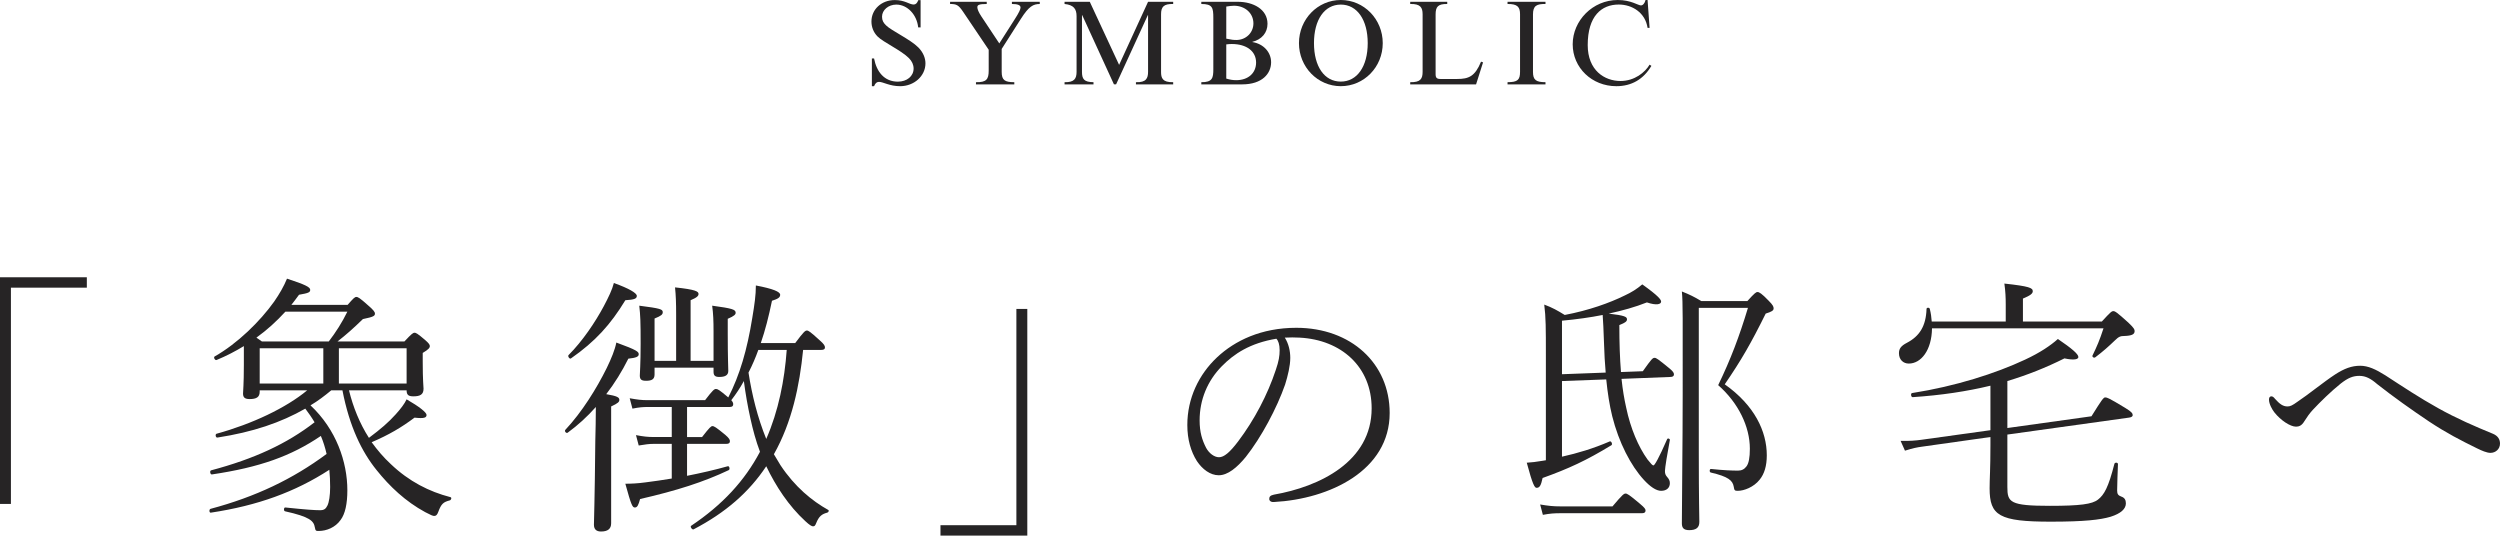 <?xml version="1.0" encoding="UTF-8"?><svg id="_レイヤー_2" xmlns="http://www.w3.org/2000/svg" viewBox="0 0 457.75 98.07"><defs><style>.cls-1{fill:#262425;}</style></defs><g id="_文字"><path class="cls-1" d="M168.54,5.02h-.42c-.24-2.35-2-4.18-4-4.18-1.45,0-2.62.99-2.62,2.22,0,.7.26,1.12.73,1.58.97.97,4.45,2.57,5.9,4.03.92.92,1.32,1.98,1.32,2.93,0,2.31-2.07,4.18-4.64,4.18-1.94,0-3.1-.79-3.87-.79-.4,0-.68.24-.9.79h-.4v-5.08h.4c.46,2.44,1.87,4.25,4.36,4.25,1.67,0,2.88-1.01,2.88-2.4,0-.68-.29-1.34-.86-1.91-1.45-1.45-4.69-2.9-5.74-3.96-.79-.79-1.12-1.8-1.12-2.75,0-2.22,1.85-3.92,4.27-3.92.92,0,1.58.2,2.11.4.55.22.97.42,1.36.42.37,0,.64-.26.84-.81h.42v5.02Z"/><path class="cls-1" d="M190.41.73c-1.23,0-2.02.42-3.48,2.71l-3.52,5.52v4.2c0,1.52.57,1.89,2.31,1.89v.4h-7.02v-.4c1.94.04,2.33-.55,2.33-2.13v-3.81l-4.67-6.93c-.86-1.28-1.23-1.45-2.4-1.45v-.4h6.71v.4c-1.41,0-1.72.18-1.72.59,0,.37.24.92.7,1.63l3.32,5,2.88-4.51c.73-1.14,1.01-1.74,1.01-2.07,0-.46-.59-.64-1.58-.64v-.4h5.1v.4Z"/><path class="cls-1" d="M214.81.33v.4c-1.74-.04-2.22.53-2.22,1.89v10.56c0,1.08.24,1.92,2.22,1.87v.4h-6.82v-.4c1.89.07,2.22-.73,2.22-1.91V2.77h-.04l-5.81,12.67h-.4l-5.81-12.67h-.04v10.39c0,1.34.4,1.87,2.11,1.89v.4h-5.3v-.4c1.78.04,2.2-.64,2.2-1.91V2.97c0-1.32-.51-2.07-2.2-2.24v-.4h4.62l5.37,11.55,5.3-11.55h4.6Z"/><path class="cls-1" d="M226.67.33c2.75,0,5.41,1.34,5.41,4.03,0,1.63-1.06,2.88-2.77,3.3v.04c2.07.33,3.43,1.89,3.43,3.7,0,2.07-1.63,4.05-5.3,4.05h-7.48v-.4c2.05.02,2.2-.79,2.2-2.38V3.26c0-1.85-.15-2.53-2.2-2.53v-.4h6.71ZM224.53,7.08c.95.2,1.34.24,1.85.24,1.76,0,3.12-1.34,3.12-3.04,0-1.85-1.52-3.23-3.56-3.23-.46,0-.84.07-1.41.15v5.88ZM224.53,14.39c.68.2,1.17.29,1.83.29,2.18,0,3.63-1.3,3.63-3.23,0-2.07-1.74-3.39-4.45-3.39-.33,0-.57.02-1.01.07v6.27Z"/><path class="cls-1" d="M245.5,0c4.25,0,7.68,3.52,7.68,7.9s-3.43,7.88-7.68,7.88-7.66-3.52-7.66-7.88,3.41-7.9,7.66-7.9ZM245.5,14.94c2.99,0,4.93-2.77,4.93-7.04s-1.94-7.06-4.93-7.06-4.91,2.77-4.91,7.06,1.91,7.04,4.91,7.04Z"/><path class="cls-1" d="M270.27,15.45h-12.06v-.4c1.89.04,2.27-.62,2.27-1.91V2.62c0-1.21-.37-1.94-2.27-1.89v-.4h6.78v.4c-1.67-.02-2.13.48-2.13,1.91v10.94c0,.66.22.88.88.88h3.08c2.11,0,3.26-.48,4.36-3.17l.37.13-1.28,4.03Z"/><path class="cls-1" d="M276.03.33h6.95v.4c-1.61-.02-2.29.31-2.29,1.91v10.52c0,1.47.53,1.89,2.29,1.89v.4h-6.95v-.4c1.87,0,2.29-.44,2.29-1.91V2.62c0-1.34-.46-1.91-2.29-1.89v-.4Z"/><path class="cls-1" d="M302.04,5.1h-.37c-.42-2.79-2.82-4.27-5.28-4.27-3.15,0-5.68,2.09-5.68,7.42,0,4.64,3.08,6.58,6.01,6.58,2.57,0,4.49-1.58,5.32-2.99l.33.22c-1.45,2.46-3.63,3.72-6.42,3.72-4.47,0-7.99-3.37-7.99-7.68s3.65-8.1,8.25-8.1c2.44,0,3.72.99,4.25.99.33,0,.7-.37.84-.99h.37l.37,5.1Z"/><path class="cls-1" d="M15.9,52.67H2v39.6H0v-41.5h15.9v1.9Z"/><path class="cls-1" d="M47.55,71.72c0,1-.6,1.35-1.85,1.35-.8,0-1.2-.25-1.2-1,0-.5.15-1.55.15-5.3v-3.4c-1.55.95-3.2,1.8-5,2.55-.3.1-.6-.5-.35-.65,4.15-2.35,8.3-6.4,10.9-10.05,1-1.45,1.75-2.75,2.35-4.2,3.35,1.1,4.25,1.55,4.25,2.05,0,.45-.3.6-2.05.9-.45.65-.95,1.25-1.4,1.85h10.3c1.05-1.2,1.3-1.45,1.6-1.45s.65.2,2.1,1.5c1.05.9,1.3,1.25,1.3,1.55,0,.4-.2.6-2.2,1-1.75,1.7-3.1,2.9-4.65,4.1h12.25c1.35-1.45,1.6-1.6,1.85-1.6s.55.15,1.9,1.3c.75.65.9.9.9,1.15,0,.3-.2.6-1.3,1.25v1.55c0,3.55.15,4.65.15,5,0,1.05-.6,1.4-1.85,1.4-.9,0-1.25-.25-1.25-1.1h-10.55c.75,3.05,1.95,6.05,3.65,8.7,2.15-1.6,3.6-2.85,4.9-4.3.9-1,1.6-1.9,2-2.75,2.35,1.35,3.65,2.4,3.65,2.85,0,.5-.4.7-2.2.5-2.4,1.8-4.7,3.15-7.85,4.5,1.05,1.45,2.2,2.8,3.5,4,3.35,3.2,7.05,5.05,10.9,6.05.3.05.2.5-.1.6-1.15.3-1.55.6-2.1,2.1-.2.55-.4.75-.75.75-.25,0-.6-.15-1.65-.7-3.6-1.95-6.5-4.7-8.9-7.7-2.7-3.35-4.95-7.9-6.25-14.6h-2.05c-1.2,1-2.45,1.95-3.8,2.75,4.7,4.4,6.75,10.35,6.75,15.55,0,2.45-.4,4.35-1.25,5.45-.95,1.35-2.55,2-4,2-.45,0-.6,0-.7-.65-.2-1.2-.95-1.95-5.45-2.95-.3-.05-.25-.75.05-.7,3.8.4,5.4.5,6.35.5.75,0,1.05-.25,1.35-.85s.5-1.85.5-3.4c0-1.1-.05-2.15-.15-3.15-6.25,4.05-13.1,6.55-21.7,7.85-.3.05-.35-.6-.05-.7,8.25-2.2,15.05-5.45,21.25-10.05-.25-1.1-.6-2.25-1.05-3.3-5.45,3.7-11.2,5.75-19.95,7.05-.3.05-.45-.65-.15-.75,7.9-2.1,13.85-4.85,18.95-8.8-.5-.85-1.1-1.7-1.7-2.5-4.45,2.55-9.6,4.3-16.1,5.3-.3.05-.45-.6-.15-.7,6.55-1.8,12.75-4.75,16.6-7.95h-8.7v.25ZM52.25,57.07c-1.6,1.75-3.35,3.35-5.3,4.75.35.25.7.5,1,.7h12.25c1.3-1.7,2.45-3.5,3.4-5.45h-11.35ZM59.2,70.22v-6.45h-11.65v6.45h11.65ZM74.45,63.77h-12.4v6.45h12.4v-6.45Z"/><path class="cls-1" d="M111.9,95.82c0,1-.6,1.5-1.85,1.5-.85,0-1.3-.4-1.3-1.25,0-.95.15-4.25.25-15.3.05-2.05.1-4.2.1-6.25-1.6,1.8-3.3,3.35-5.15,4.7-.25.2-.65-.25-.45-.5,3.05-3.25,5.75-7.6,7.6-11.35.85-1.75,1.5-3.35,1.75-4.65,3.85,1.4,4.1,1.7,4.1,2.15s-.5.65-1.9.8c-1.15,2.3-2.5,4.5-4.05,6.5,2.05.35,2.4.6,2.4,1.05,0,.35-.2.6-1.5,1.2v21.4ZM104.1,65.02c2.55-2.55,4.9-6.05,6.45-8.95.85-1.6,1.55-3.05,1.85-4.25,2.8,1,4.2,1.85,4.2,2.35s-.4.7-2.1.8c-2.7,4.45-5.5,7.55-9.95,10.65-.25.2-.65-.4-.45-.6ZM147.05,64.07c-.65,6.6-2.05,13.25-5.35,19.1.4.7.8,1.35,1.2,2,2.65,4,5.8,6.55,8.75,8.2.2.1.05.45-.2.5-.95.25-1.5.65-2,1.9-.2.5-.3.6-.6.6-.2,0-.6-.2-1.4-.95-3.05-2.8-5.4-6.4-7.15-10.05-3.15,4.75-7.45,8.5-13.3,11.55-.25.15-.7-.5-.45-.65,5.75-3.85,9.8-8.25,12.6-13.55-.75-2-1.3-4.05-1.75-6.1-.5-2.25-.9-4.55-1.2-6.85-.65,1.2-1.45,2.4-2.3,3.5.3.35.35.55.35.75,0,.3-.15.5-.65.5h-7.8v5.5h2.75c1.4-1.8,1.65-2,1.9-2,.3,0,.65.2,2.35,1.6.7.6.85.9.85,1.15,0,.35-.2.5-.65.5h-7.2v5.85c2.55-.5,5.15-1.1,7.45-1.75.3-.1.45.55.2.7-4.65,2.2-9.5,3.75-16.25,5.3-.3,1.1-.5,1.55-.95,1.55s-.65-.35-1.75-4.35c1.05,0,2.25-.05,3.7-.25,1.45-.2,3.1-.4,4.8-.7v-6.35h-3.2c-1,0-1.6.1-2.85.3l-.5-1.9c1.35.25,2.1.35,3.35.35h3.2v-5.5h-4.35c-.95,0-1.6.05-2.85.3l-.5-1.9c1.4.25,2.1.35,3.35.35h10.45c1.45-1.9,1.7-2.05,2-2.05s.6.15,2.25,1.55c2.1-4.1,3.45-8.7,4.4-14.6.4-2.4.65-4.1.65-5.9,3.15.6,4.45,1.15,4.45,1.7,0,.5-.4.75-1.5,1.1-.6,2.9-1.25,5.45-2.05,7.75h6.3c1.6-2.15,1.85-2.3,2.15-2.3.25,0,.55.15,2.35,1.8.8.7.95,1,.95,1.3s-.2.45-.7.45h-3.3ZM123.8,66.07v-8.45c0-2.25-.05-3.5-.2-5,3.8.4,4.3.75,4.3,1.2,0,.35-.25.65-1.45,1.15v11.1h4.2v-5.3c0-2.05-.05-3.3-.25-4.8,3.7.5,4.3.7,4.3,1.3,0,.3-.25.6-1.45,1.1v2.7c0,4.45.1,6.35.1,6.85,0,.8-.6,1.1-1.65,1.1-.75,0-1.05-.25-1.05-.95v-.75h-10.8v1.25c0,.9-.55,1.15-1.55,1.15-.8,0-1.15-.2-1.15-.95,0-.4.15-2.05.15-5.85,0-4.15-.05-5.15-.25-6.95,3.9.5,4.3.65,4.3,1.2,0,.4-.25.65-1.5,1.15v7.75h3.95ZM138.85,64.07c-.5,1.4-1.1,2.8-1.8,4.15.65,4.15,1.65,8.2,3.25,12.15,2.25-5.15,3.35-10.75,3.75-16.3h-5.2Z"/><path class="cls-1" d="M172.2,96.17h13.9v-39.6h2v41.5h-15.9v-1.9Z"/><path class="cls-1" d="M236.25,65.52c0,1.45-.45,3.3-.95,4.9-1.5,4.3-4.35,9.65-7.2,13.25-1.6,1.95-3.3,3.35-4.95,3.35-1.55,0-3-1.1-4-2.6-1.1-1.75-1.75-3.95-1.75-6.6,0-4.9,2.1-9.25,5.45-12.4,3.25-3.05,8.1-5.4,14.5-5.4,10.05,0,17.1,6.55,17.1,15.6,0,10.5-10.95,15.75-21.2,16.3-.55.05-.85-.25-.85-.55,0-.4.15-.65.85-.8,8.35-1.45,17.9-6.05,17.9-15.8,0-7.6-5.55-12.55-13.2-12.95-.8-.05-1.85-.05-2.7,0,.7,1.1,1,2.45,1,3.7ZM223.7,67.07c-2.6,2.65-4.05,6.1-4.05,9.9,0,2.15.45,3.6,1.2,5.05.55,1,1.5,1.7,2.35,1.7.9,0,1.95-.85,3.5-2.9,2.95-3.9,5.4-8.55,6.9-13.1.55-1.6.7-2.55.7-3.6s-.25-1.75-.6-2.1c-4.8.8-7.75,2.75-10,5.05Z"/><path class="cls-1" d="M286,69.77v13.85c2.9-.65,5.75-1.5,8.75-2.8.3-.1.55.55.3.7-4.6,2.8-7.85,4.3-12.6,6-.3,1.4-.55,1.8-1.1,1.8-.35,0-.7-.5-1.8-4.6.8-.05,1.8-.15,2.9-.35l.6-.1v-19.45c0-4.6,0-6.75-.3-9.05,1.5.55,2.45,1.1,3.75,1.9,4.45-.85,8.2-2.2,10.95-3.55,1.3-.6,2.25-1.2,3.25-2.05,2.95,2.1,3.45,2.8,3.45,3.15,0,.5-.85.75-2.6.15-2.15.85-4.45,1.5-7,2.05,3,.35,3.35.6,3.35,1.05,0,.35-.25.6-1.4,1.05,0,3.3.1,6.15.3,8.6l4-.15c1.6-2.25,1.8-2.45,2.15-2.45.3,0,.55.15,2.75,1.95.65.55.8.8.8,1.1s-.25.45-.65.45l-8.95.35c.2,1.95.5,3.7.85,5.25.8,3.85,2.25,7.2,3.9,9.5.65.8.9,1.1,1.1,1.1s.95-1.25,2.5-4.8c.1-.25.55-.1.5.15-.45,2.35-.9,5.15-.9,5.65s.1.75.35,1.05c.4.45.55.75.55,1.2,0,.85-.6,1.4-1.6,1.4-.9,0-2-.75-3.15-2-2.4-2.6-4.6-6.85-5.8-11.65-.5-2-.85-4.3-1.1-6.75l-8.1.3ZM282,92.37c1.5.25,2.35.35,3.75.35h9.5c1.85-2.2,2.1-2.35,2.4-2.35.25,0,.6.15,2.6,1.85.9.75,1.05,1,1.05,1.25,0,.3-.15.5-.65.5h-14.9c-1.15,0-1.95.05-3.25.3l-.5-1.9ZM294,68.22c-.15-1.7-.25-3.5-.3-5.25-.1-2.7-.15-3.95-.25-5.3-2.25.45-4.75.8-7.45,1.05v9.8l8-.3ZM311.05,82.87c0,8.8.1,11.8.1,12.7,0,1.05-.6,1.5-1.85,1.5-1.05,0-1.35-.45-1.35-1.25,0-4.55.15-14.4.15-23.7,0-13.8.05-16.7-.15-18.75,1.4.55,2.3,1,3.55,1.75h8.45c1.35-1.5,1.6-1.65,1.85-1.65.3,0,.75.25,2.05,1.6.8.8.9,1.1.9,1.4,0,.4-.35.6-1.45.95-2.7,5.45-4.45,8.5-7.5,12.95,5.45,3.85,7.7,8.6,7.7,13,0,1.95-.45,3.4-1.3,4.45-1.1,1.4-2.9,2.05-4,2.05-.55,0-.65-.05-.75-.75-.2-1.15-1-1.85-4.2-2.6-.3-.05-.25-.7.05-.65,2.4.25,3.8.3,4.95.3.65,0,1.15-.25,1.55-.8.4-.55.6-1.6.6-3.2,0-4.05-2.1-8.4-5.8-11.65,2.3-4.75,3.9-9,5.45-14.15h-9v26.5Z"/><path class="cls-1" d="M367.25,58.87v-3.15c0-1.2-.05-2.4-.25-3.8,4.6.5,5.2.8,5.2,1.4,0,.4-.35.75-1.8,1.35v4.2h14.45c1.6-1.75,1.8-1.9,2.1-1.9s.6.15,2.75,2.1c1.05,1,1.15,1.25,1.15,1.55,0,.6-.5.85-1.9.9-.65,0-1,.1-1.7.8-1.2,1.15-2.15,2-3.6,3.1-.25.2-.65-.1-.5-.35.8-1.65,1.3-2.8,2-4.95h-31.4c-.05,4-2,6.45-4.25,6.45-1,0-1.8-.7-1.8-1.9,0-.85.4-1.35,1.45-1.9,2.3-1.2,3.5-3.05,3.6-6.2,0-.3.55-.3.6,0,.2.8.3,1.55.35,2.3h13.55ZM364.45,70.62c-4.35,1.05-9,1.75-14.25,2.1-.3,0-.4-.7-.1-.75,8-1.25,15.3-3.6,20.65-6.1,2.8-1.3,4.7-2.6,6.05-3.8,2.5,1.7,3.75,2.75,3.75,3.3,0,.4-.7.65-2.55.25-3.4,1.7-6.8,3.05-10.45,4.15v8.6l15.4-2.15c1.9-3.05,2.2-3.45,2.5-3.45.4,0,.75.15,3.65,1.9,1.25.75,1.4,1.05,1.4,1.35,0,.2-.2.4-.7.45l-22.25,3.1v9.6c0,2.8.45,3.45,7.8,3.45,5.5,0,7.75-.3,8.8-1.15,1.1-.85,1.9-2.2,3-6.55.1-.3.65-.25.65.05-.05,1.45-.15,3.7-.15,4.85,0,.65.2.9.75,1.1.6.2.85.6.85,1.25,0,1-.9,1.85-2.8,2.45-1.9.55-4.7.9-10.95.9-9.45,0-11.2-1.1-11.2-6.1,0-1.85.15-3.35.15-8v-1.4l-12.4,1.75c-1.15.15-1.8.3-3.25.75l-.8-1.8c1.6.05,2.8-.05,3.85-.2l12.6-1.75v-8.15Z"/><path class="cls-1" d="M432.15,66.97c1.45,0,2.85.65,4.6,1.75,3.15,2.05,6.4,4.2,9.65,6,3.4,1.9,6.75,3.35,10.05,4.7.95.4,1.3,1.05,1.3,1.8,0,1-.8,1.7-1.75,1.7-.65,0-1.6-.4-2.5-.85-2.95-1.45-5.5-2.75-8.75-4.9-3.2-2.15-6.45-4.45-9.5-6.85-1.15-1-2.1-1.5-3.25-1.5s-2.05.35-3.4,1.4c-1.8,1.45-3.7,3.3-5.15,4.85-.55.6-1.05,1.3-1.55,2.1-.45.75-.95.95-1.5.95-1.05,0-2.8-1.15-3.95-2.6-.4-.5-1-1.55-1-2.35,0-.45.2-.6.45-.6s.45.2.65.45c.85.95,1.45,1.4,2.3,1.4.5,0,.9-.2,1.8-.85,1.9-1.25,4.9-3.7,6.9-5,1.7-1.1,3.05-1.6,4.6-1.6Z"/></g></svg>